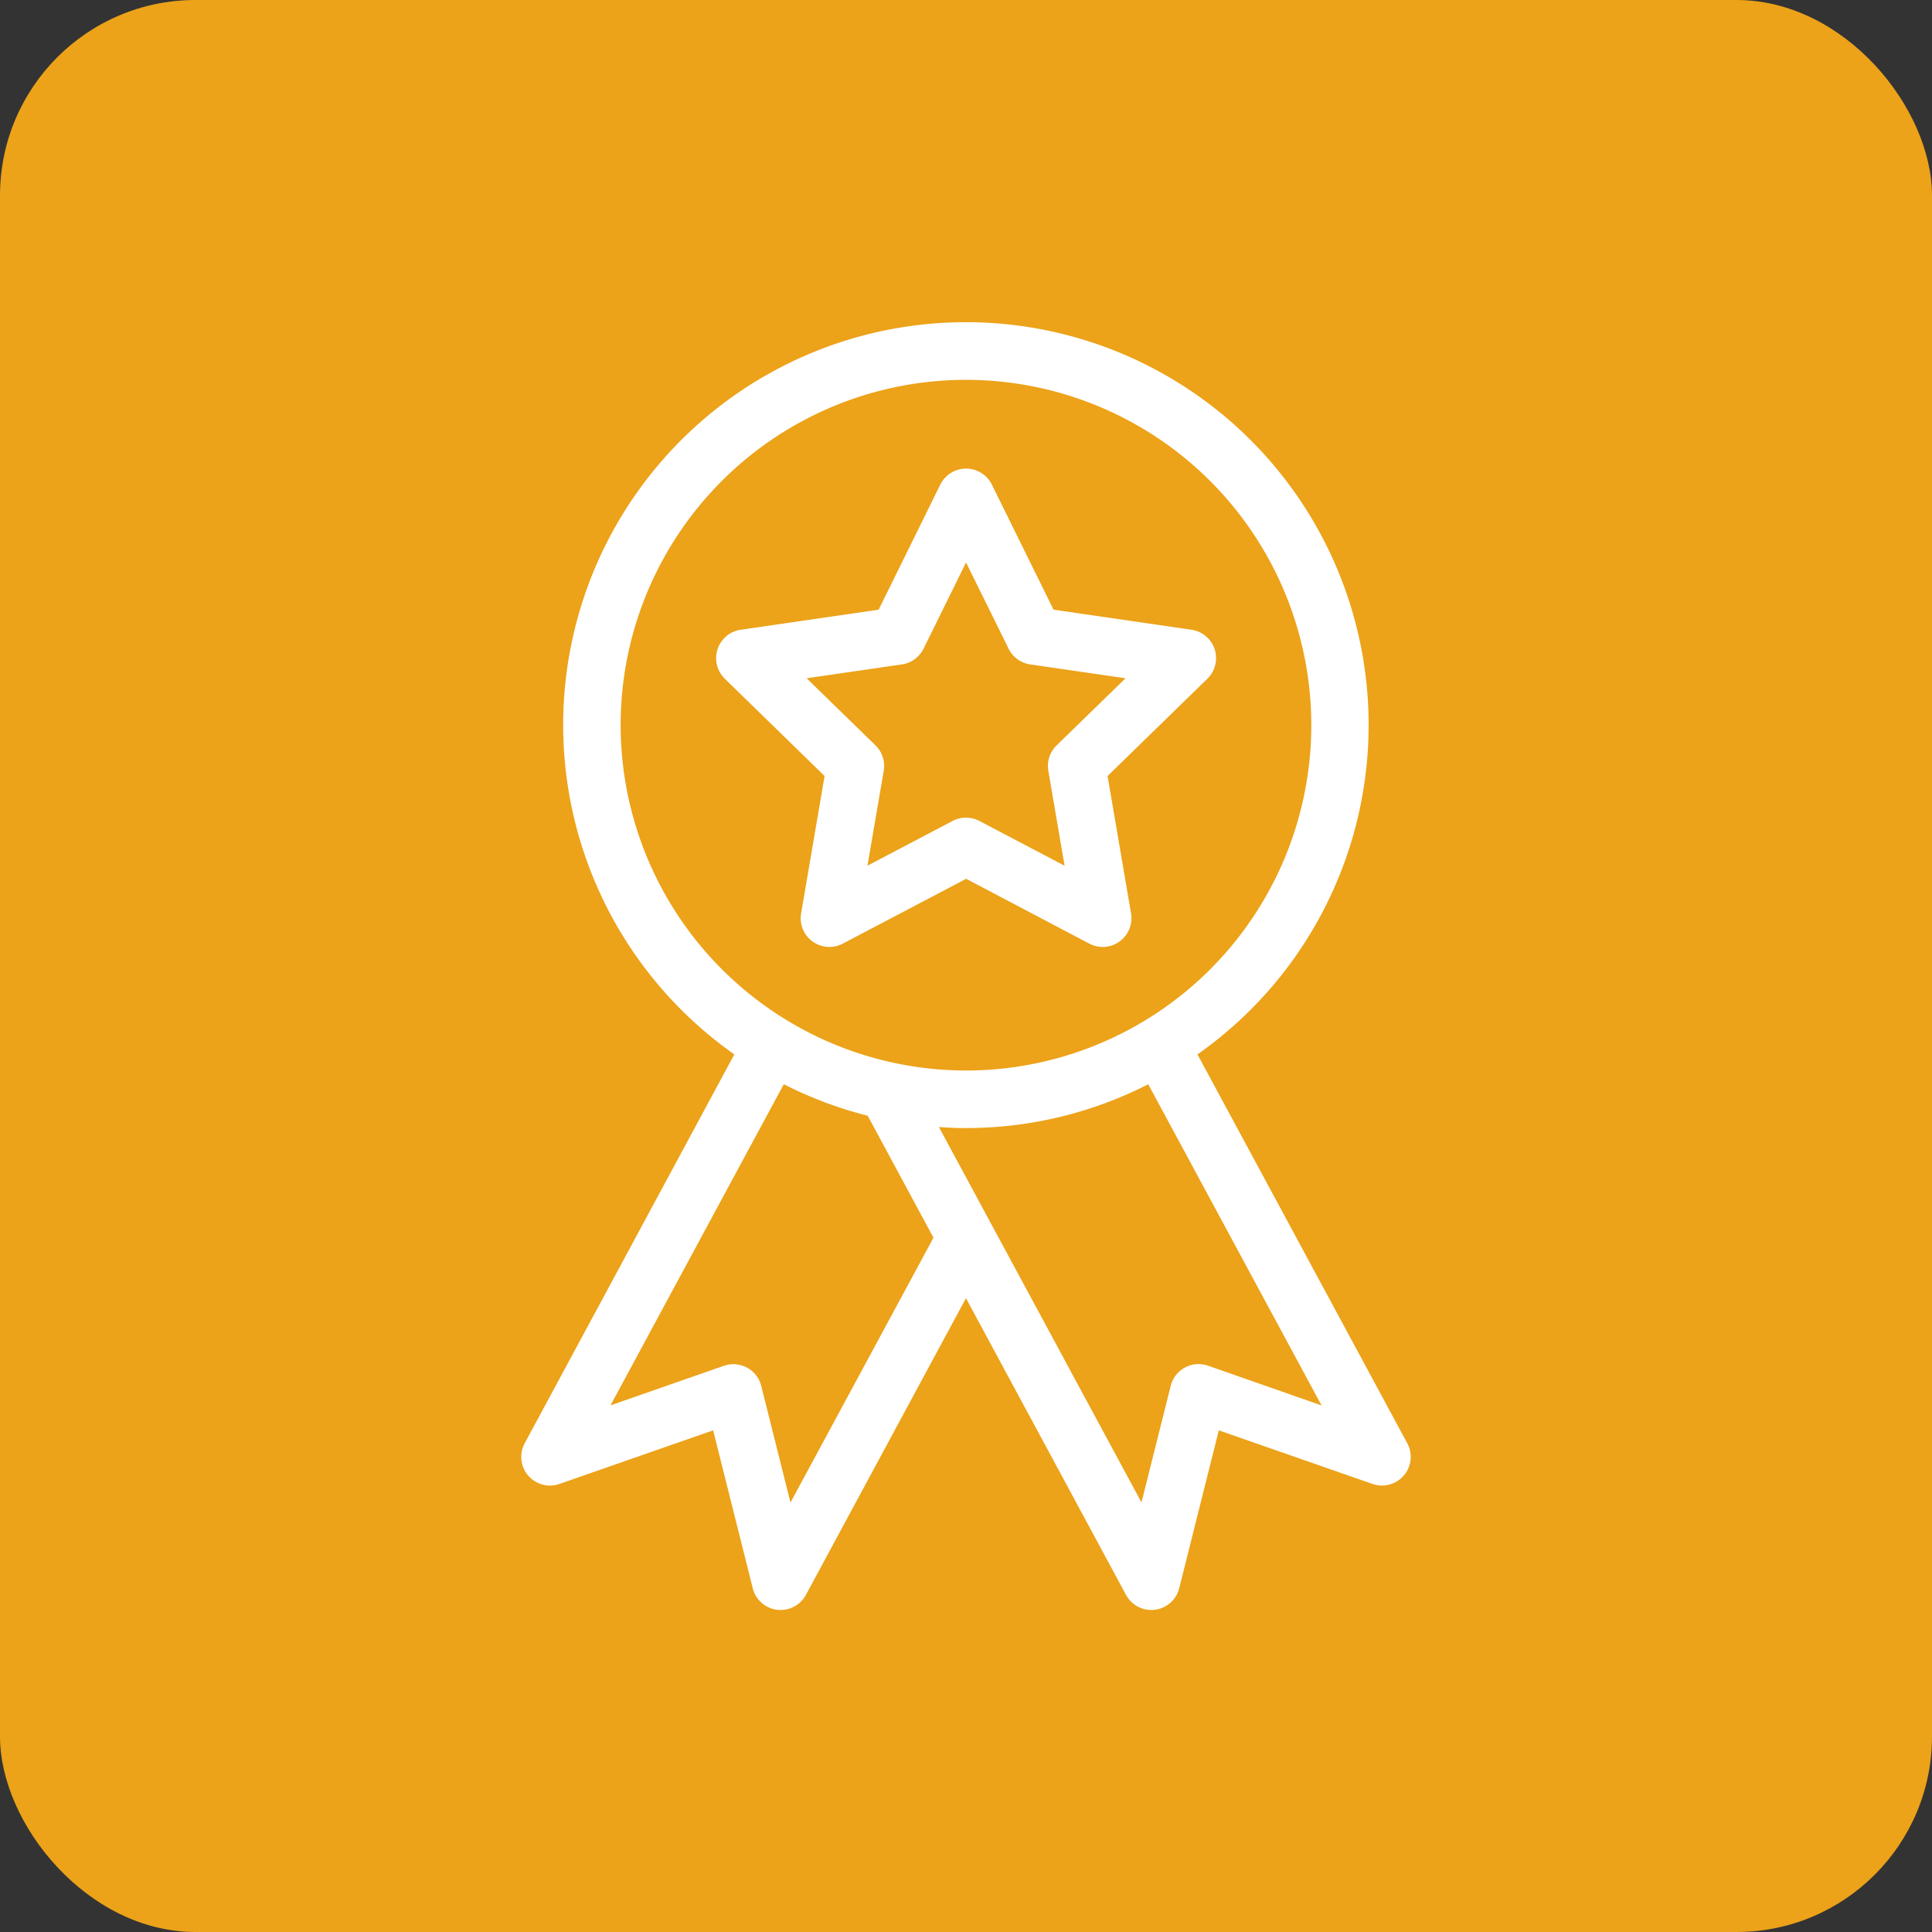 <svg xmlns="http://www.w3.org/2000/svg" width="49.412" height="49.412" viewBox="0 0 49.412 49.412">
  <rect x="0" y="0" width="49.412" height="49.412" fill="#333333" stroke="none"/>
  <g id="UKAccredited" transform="translate(-931.97 -1271.353)">
    <rect id="Rectangle_9" data-name="Rectangle 9" width="49.412" height="49.412" rx="5" transform="translate(931.97 1271.353)" fill="#eca219"/>
    <path id="Path_3" data-name="Path 3" d="M967.961,1308.264l-5.365-9.944a10.3,10.3,0,1,0-11.845,0l-5.361,9.944a.734.734,0,0,0,.888,1.042l3.931-1.371,1.013,4.038a.736.736,0,0,0,.621.551.726.726,0,0,0,.092.005.734.734,0,0,0,.646-.385l4.094-7.589,4.094,7.589a.736.736,0,0,0,.647.385.711.711,0,0,0,.091-.005.736.736,0,0,0,.622-.551l1.013-4.038,3.931,1.371a.735.735,0,0,0,.889-1.042ZM947.843,1289.9a8.832,8.832,0,1,1,8.832,8.832h0a8.842,8.842,0,0,1-8.832-8.832Zm4.344,19.881-.748-2.982a.735.735,0,0,0-.892-.534l-.063.019-2.9,1.012,4.432-8.214a10.292,10.292,0,0,0,2.146.807l1.682,3.119Zm10.68-3.5a.735.735,0,0,0-.936.453.438.438,0,0,0-.019.062l-.748,2.982-5.181-9.6c.229.015.459.026.692.026a10.24,10.24,0,0,0,4.662-1.12l4.432,8.214Z" fill="#fff"/>
    <path id="Path_4" data-name="Path 4" d="M959.83,1295.487a.735.735,0,0,0,1.067-.774l-.6-3.513,2.552-2.488a.734.734,0,0,0-.407-1.253l-3.527-.513-1.578-3.2a.736.736,0,0,0-1.318,0l-1.577,3.2-3.528.513a.735.735,0,0,0-.407,1.253l2.552,2.488-.6,3.513a.734.734,0,0,0,1.066.774l3.155-1.658Zm-5.674-1.994.416-2.425a.735.735,0,0,0-.21-.651L952.6,1288.7l2.436-.354a.735.735,0,0,0,.553-.4l1.088-2.207,1.09,2.207a.735.735,0,0,0,.553.4l2.436.354-1.764,1.718a.735.735,0,0,0-.21.651l.415,2.425-2.179-1.145a.738.738,0,0,0-.684,0Z" fill="#fff"/>
  </g>
</svg>
